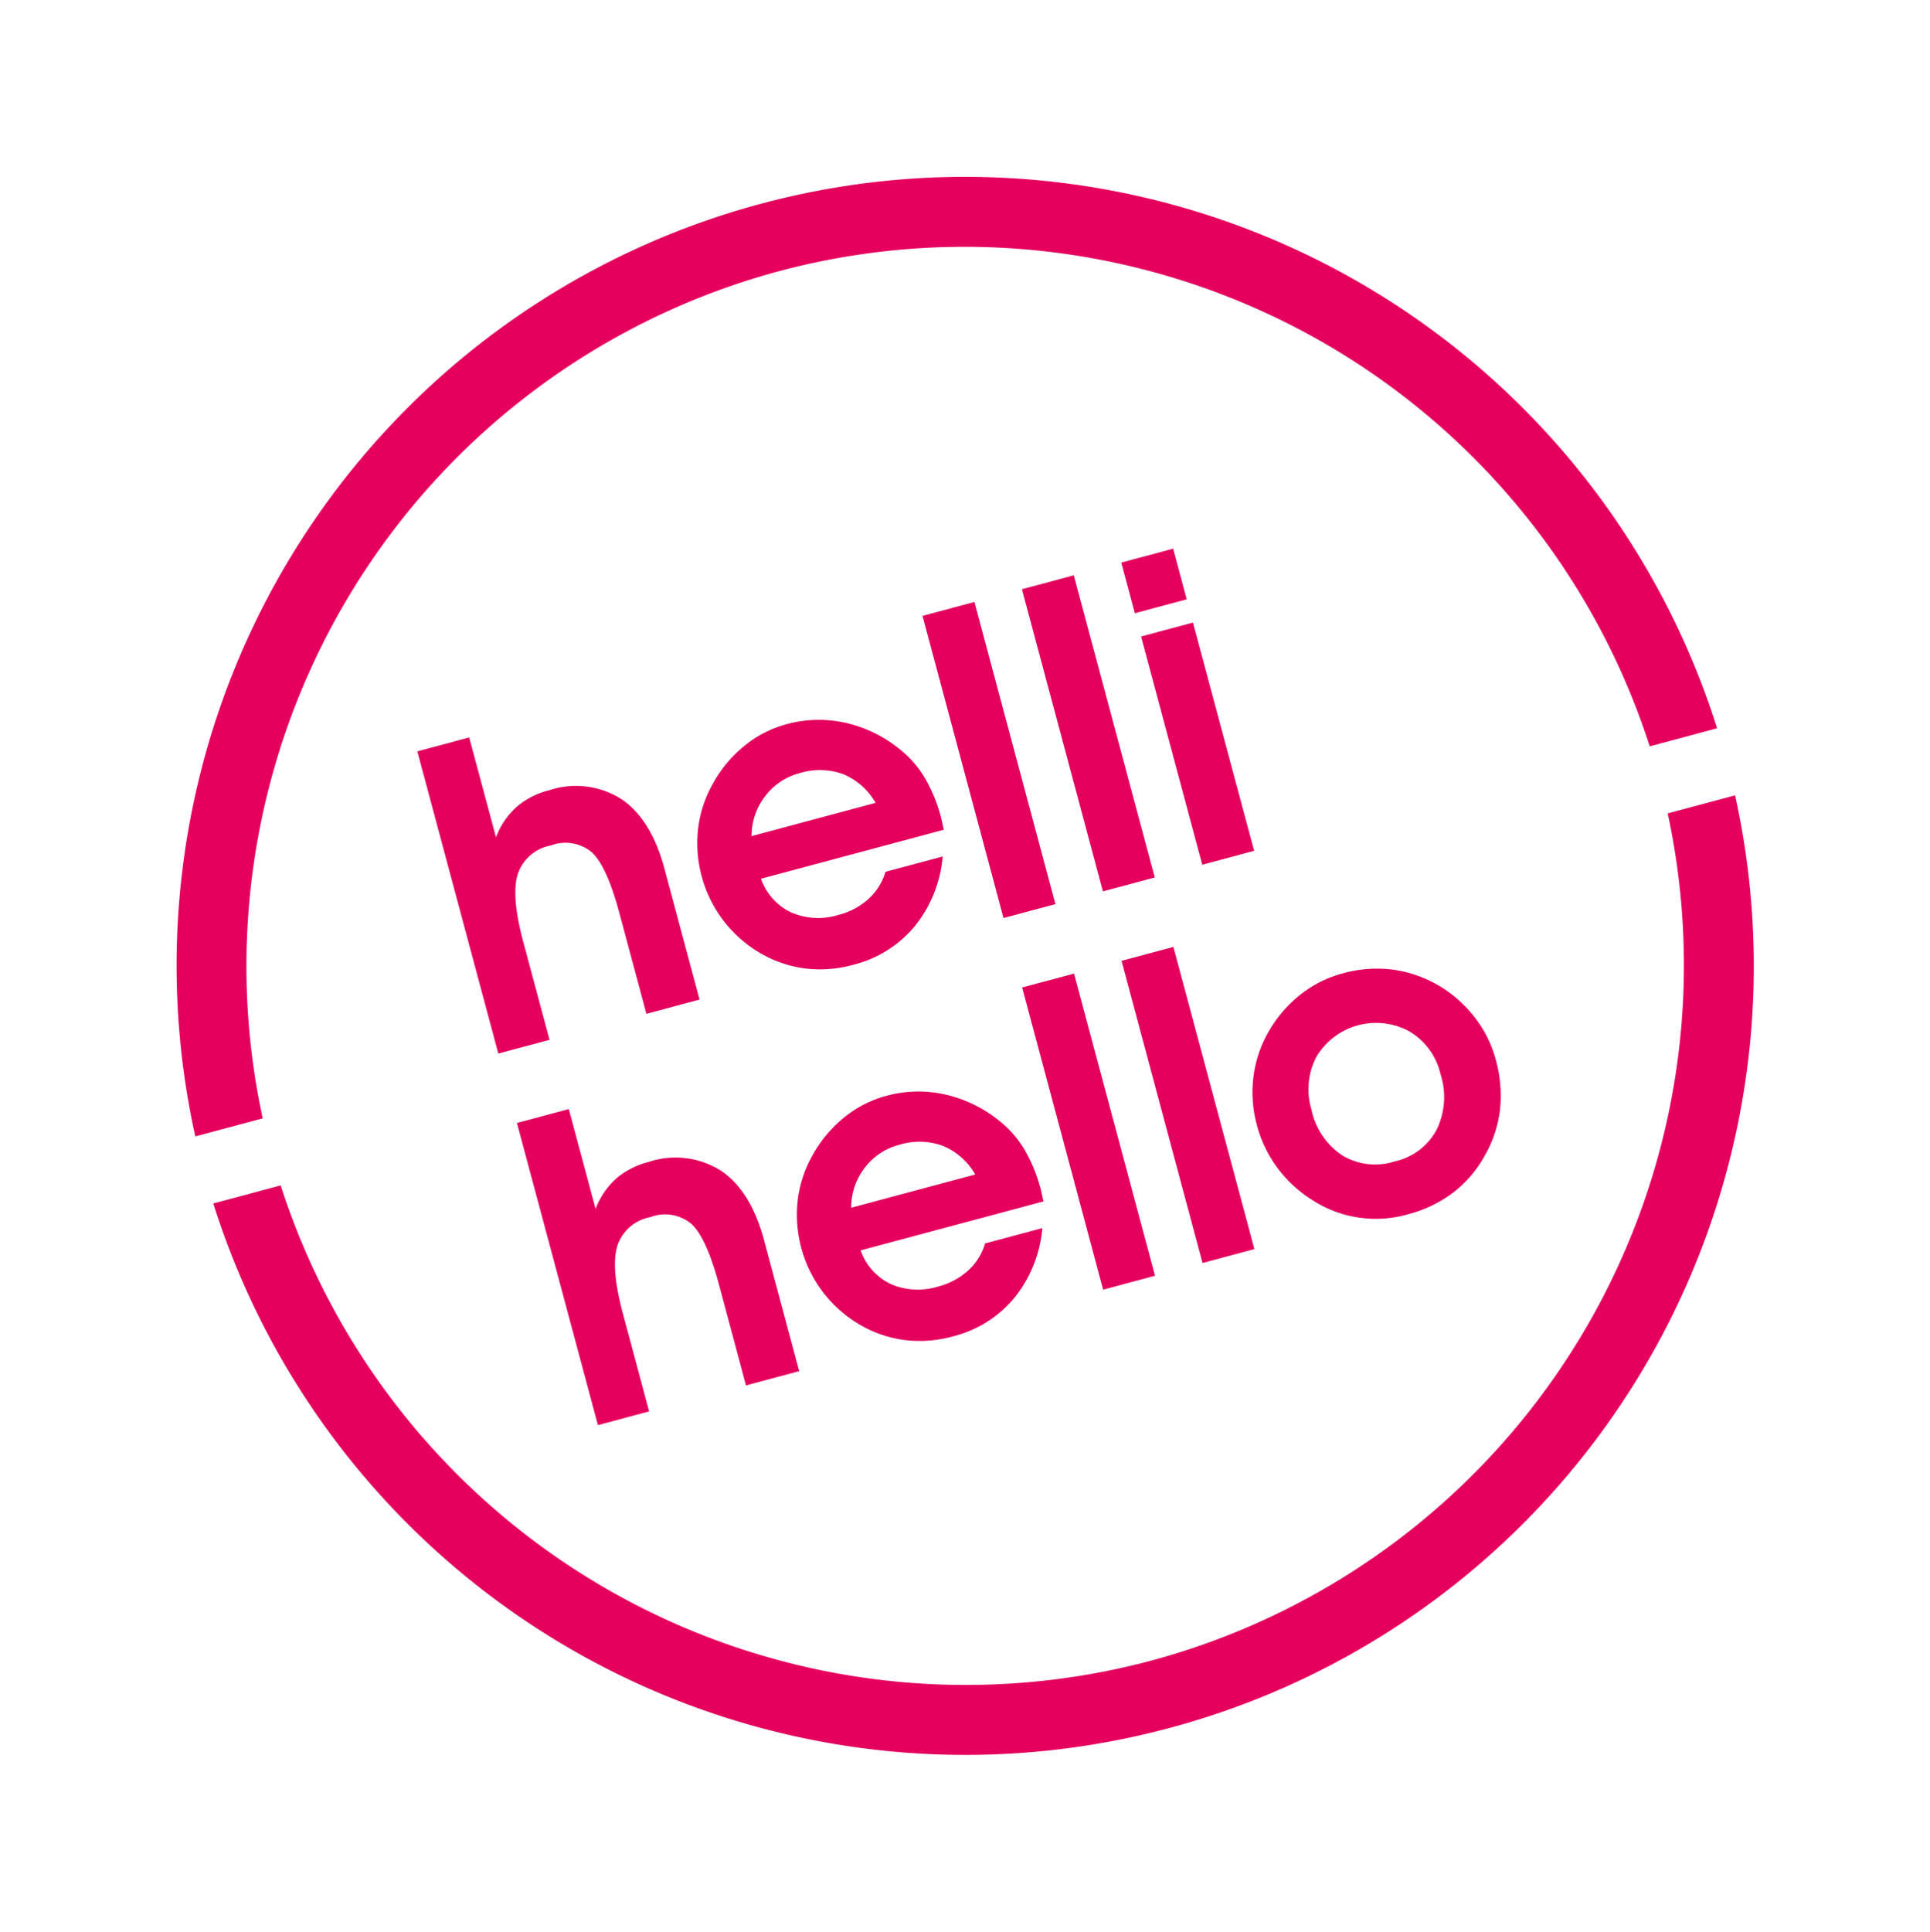<svg xmlns="http://www.w3.org/2000/svg" xmlns:xlink="http://www.w3.org/1999/xlink" width="174.914" height="175.048" viewBox="0 0 174.914 175.048">
  <defs>
    <clipPath id="clip-path">
      <rect id="Rectangle_65" data-name="Rectangle 65" width="142.776" height="142.966" fill="none"/>
    </clipPath>
  </defs>
  <g id="Groupe_346" data-name="Groupe 346" transform="matrix(0.966, -0.259, 0.259, 0.966, 0, 36.953)">
    <g id="Groupe_344" data-name="Groupe 344" transform="translate(0 0)" clip-path="url(#clip-path)">
      <path id="Tracé_727" data-name="Tracé 727" d="M13.874,12.609v9.362a7.09,7.09,0,0,1,2.5-2.162,7.171,7.171,0,0,1,3.221-.7,7.7,7.7,0,0,1,6.148,2.462q2.143,2.461,2.143,7.093V40.949H22.9V31.508q0-4.4-.983-5.965a3.731,3.731,0,0,0-3.436-1.565A3.888,3.888,0,0,0,14.9,25.736q-1.09,1.764-1.09,6.044v9.17H9.006V12.609Z" transform="translate(19.461 27.246)" fill="#e5005e"/>
      <path id="Tracé_728" data-name="Tracé 728" d="M21.089,27.523a5.313,5.313,0,0,0,1.84,3.648,6.145,6.145,0,0,0,4.1,1.334,6.351,6.351,0,0,0,3.006-.7,5.338,5.338,0,0,0,2.111-1.966h5.37a11.63,11.63,0,0,1-4.078,5.44,10.511,10.511,0,0,1-6.274,1.938,11.3,11.3,0,0,1-4.409-.844,10.842,10.842,0,0,1-3.613-2.5,11.5,11.5,0,0,1-3.189-7.9,11.528,11.528,0,0,1,.768-4.213A10.837,10.837,0,0,1,18.987,18.2a11.659,11.659,0,0,1,3.7-2.665A10.235,10.235,0,0,1,26.95,14.6a10.985,10.985,0,0,1,5.2,1.268,11.937,11.937,0,0,1,4.106,3.559,9.5,9.5,0,0,1,1.527,3.094,14.11,14.11,0,0,1,.5,3.932c0,.117-.009.3-.022.534s-.019.42-.019.537ZM32.9,23.572a6.051,6.051,0,0,0-2.149-3.259,6.2,6.2,0,0,0-3.806-1.122A5.7,5.7,0,0,0,23.387,20.4a5.847,5.847,0,0,0-2.121,3.174Z" transform="translate(34.472 31.544)" fill="#e5005e"/>
      <rect id="Rectangle_61" data-name="Rectangle 61" width="4.868" height="28.34" transform="translate(75.864 39.855)" fill="#e5005e"/>
      <rect id="Rectangle_62" data-name="Rectangle 62" width="4.865" height="28.34" transform="translate(85.189 39.855)" fill="#e5005e"/>
      <path id="Tracé_729" data-name="Tracé 729" d="M34.765,17.36H29.9V12.609h4.865ZM29.9,19.541h4.865V40.949H29.9Z" transform="translate(64.61 27.246)" fill="#e5005e"/>
      <path id="Tracé_730" data-name="Tracé 730" d="M13.874,23.636V33a7.09,7.09,0,0,1,2.5-2.162,7.171,7.171,0,0,1,3.221-.7A7.7,7.7,0,0,1,25.746,32.6q2.143,2.461,2.143,7.093V51.976H22.9V42.535q0-4.4-.983-5.965a3.731,3.731,0,0,0-3.436-1.565A3.888,3.888,0,0,0,14.9,36.763q-1.09,1.764-1.09,6.044v9.17H9.006V23.636Z" transform="translate(19.461 51.074)" fill="#e5005e"/>
      <path id="Tracé_731" data-name="Tracé 731" d="M21.089,38.55a5.313,5.313,0,0,0,1.84,3.648,6.145,6.145,0,0,0,4.1,1.334,6.351,6.351,0,0,0,3.006-.7,5.338,5.338,0,0,0,2.111-1.966h5.37a11.63,11.63,0,0,1-4.078,5.44,10.511,10.511,0,0,1-6.274,1.938,11.3,11.3,0,0,1-4.409-.844,10.842,10.842,0,0,1-3.613-2.5,11.5,11.5,0,0,1-3.189-7.9,11.528,11.528,0,0,1,.768-4.213,10.837,10.837,0,0,1,2.266-3.553,11.659,11.659,0,0,1,3.7-2.665,10.235,10.235,0,0,1,4.264-.936,10.985,10.985,0,0,1,5.2,1.268,11.937,11.937,0,0,1,4.106,3.559,9.5,9.5,0,0,1,1.527,3.094,14.11,14.11,0,0,1,.5,3.932c0,.117-.009.3-.022.534s-.019.42-.019.537ZM32.9,34.6a6.051,6.051,0,0,0-2.149-3.259,6.2,6.2,0,0,0-3.806-1.122,5.7,5.7,0,0,0-3.562,1.207A5.847,5.847,0,0,0,21.266,34.6Z" transform="translate(34.472 55.372)" fill="#e5005e"/>
      <rect id="Rectangle_63" data-name="Rectangle 63" width="4.868" height="28.34" transform="translate(75.864 74.71)" fill="#e5005e"/>
      <rect id="Rectangle_64" data-name="Rectangle 64" width="4.865" height="28.34" transform="translate(85.189 74.71)" fill="#e5005e"/>
      <path id="Tracé_732" data-name="Tracé 732" d="M29.481,36.875a11.258,11.258,0,0,1,.828-4.292,10.874,10.874,0,0,1,2.4-3.61,11.6,11.6,0,0,1,3.641-2.481,10.562,10.562,0,0,1,4.2-.866,11.578,11.578,0,0,1,4.27.768A11.167,11.167,0,0,1,48.418,28.7a11.506,11.506,0,0,1,2.592,3.727,10.8,10.8,0,0,1,.914,4.334,12.138,12.138,0,0,1-.8,4.476,11.009,11.009,0,0,1-2.4,3.657,10.721,10.721,0,0,1-3.638,2.5,11.516,11.516,0,0,1-4.441.844,10.571,10.571,0,0,1-8.016-3.426,11.643,11.643,0,0,1-2.355-3.689,11.382,11.382,0,0,1-.8-4.251m5.14-.038a6.613,6.613,0,0,0,1.634,4.719A5.8,5.8,0,0,0,40.693,43.3,5.7,5.7,0,0,0,45.1,41.515a6.78,6.78,0,0,0,1.647-4.8,6.064,6.064,0,0,0-1.723-4.447,6.293,6.293,0,0,0-8.711.019,6.3,6.3,0,0,0-1.691,4.545" transform="translate(63.704 55.372)" fill="#e5005e"/>
      <path id="Tracé_733" data-name="Tracé 733" d="M71.372,6.322a65.218,65.218,0,0,1,65.082,62.016h6.322A71.456,71.456,0,0,0,0,68.338H6.322A65.21,65.21,0,0,1,71.372,6.322m0,130.322A65.209,65.209,0,0,1,6.322,74.628H0a71.456,71.456,0,0,0,142.776,0h-6.322a65.238,65.238,0,0,1-65.082,62.016" transform="translate(0 0)" fill="#e5005e"/>
    </g>
  </g>
</svg>

